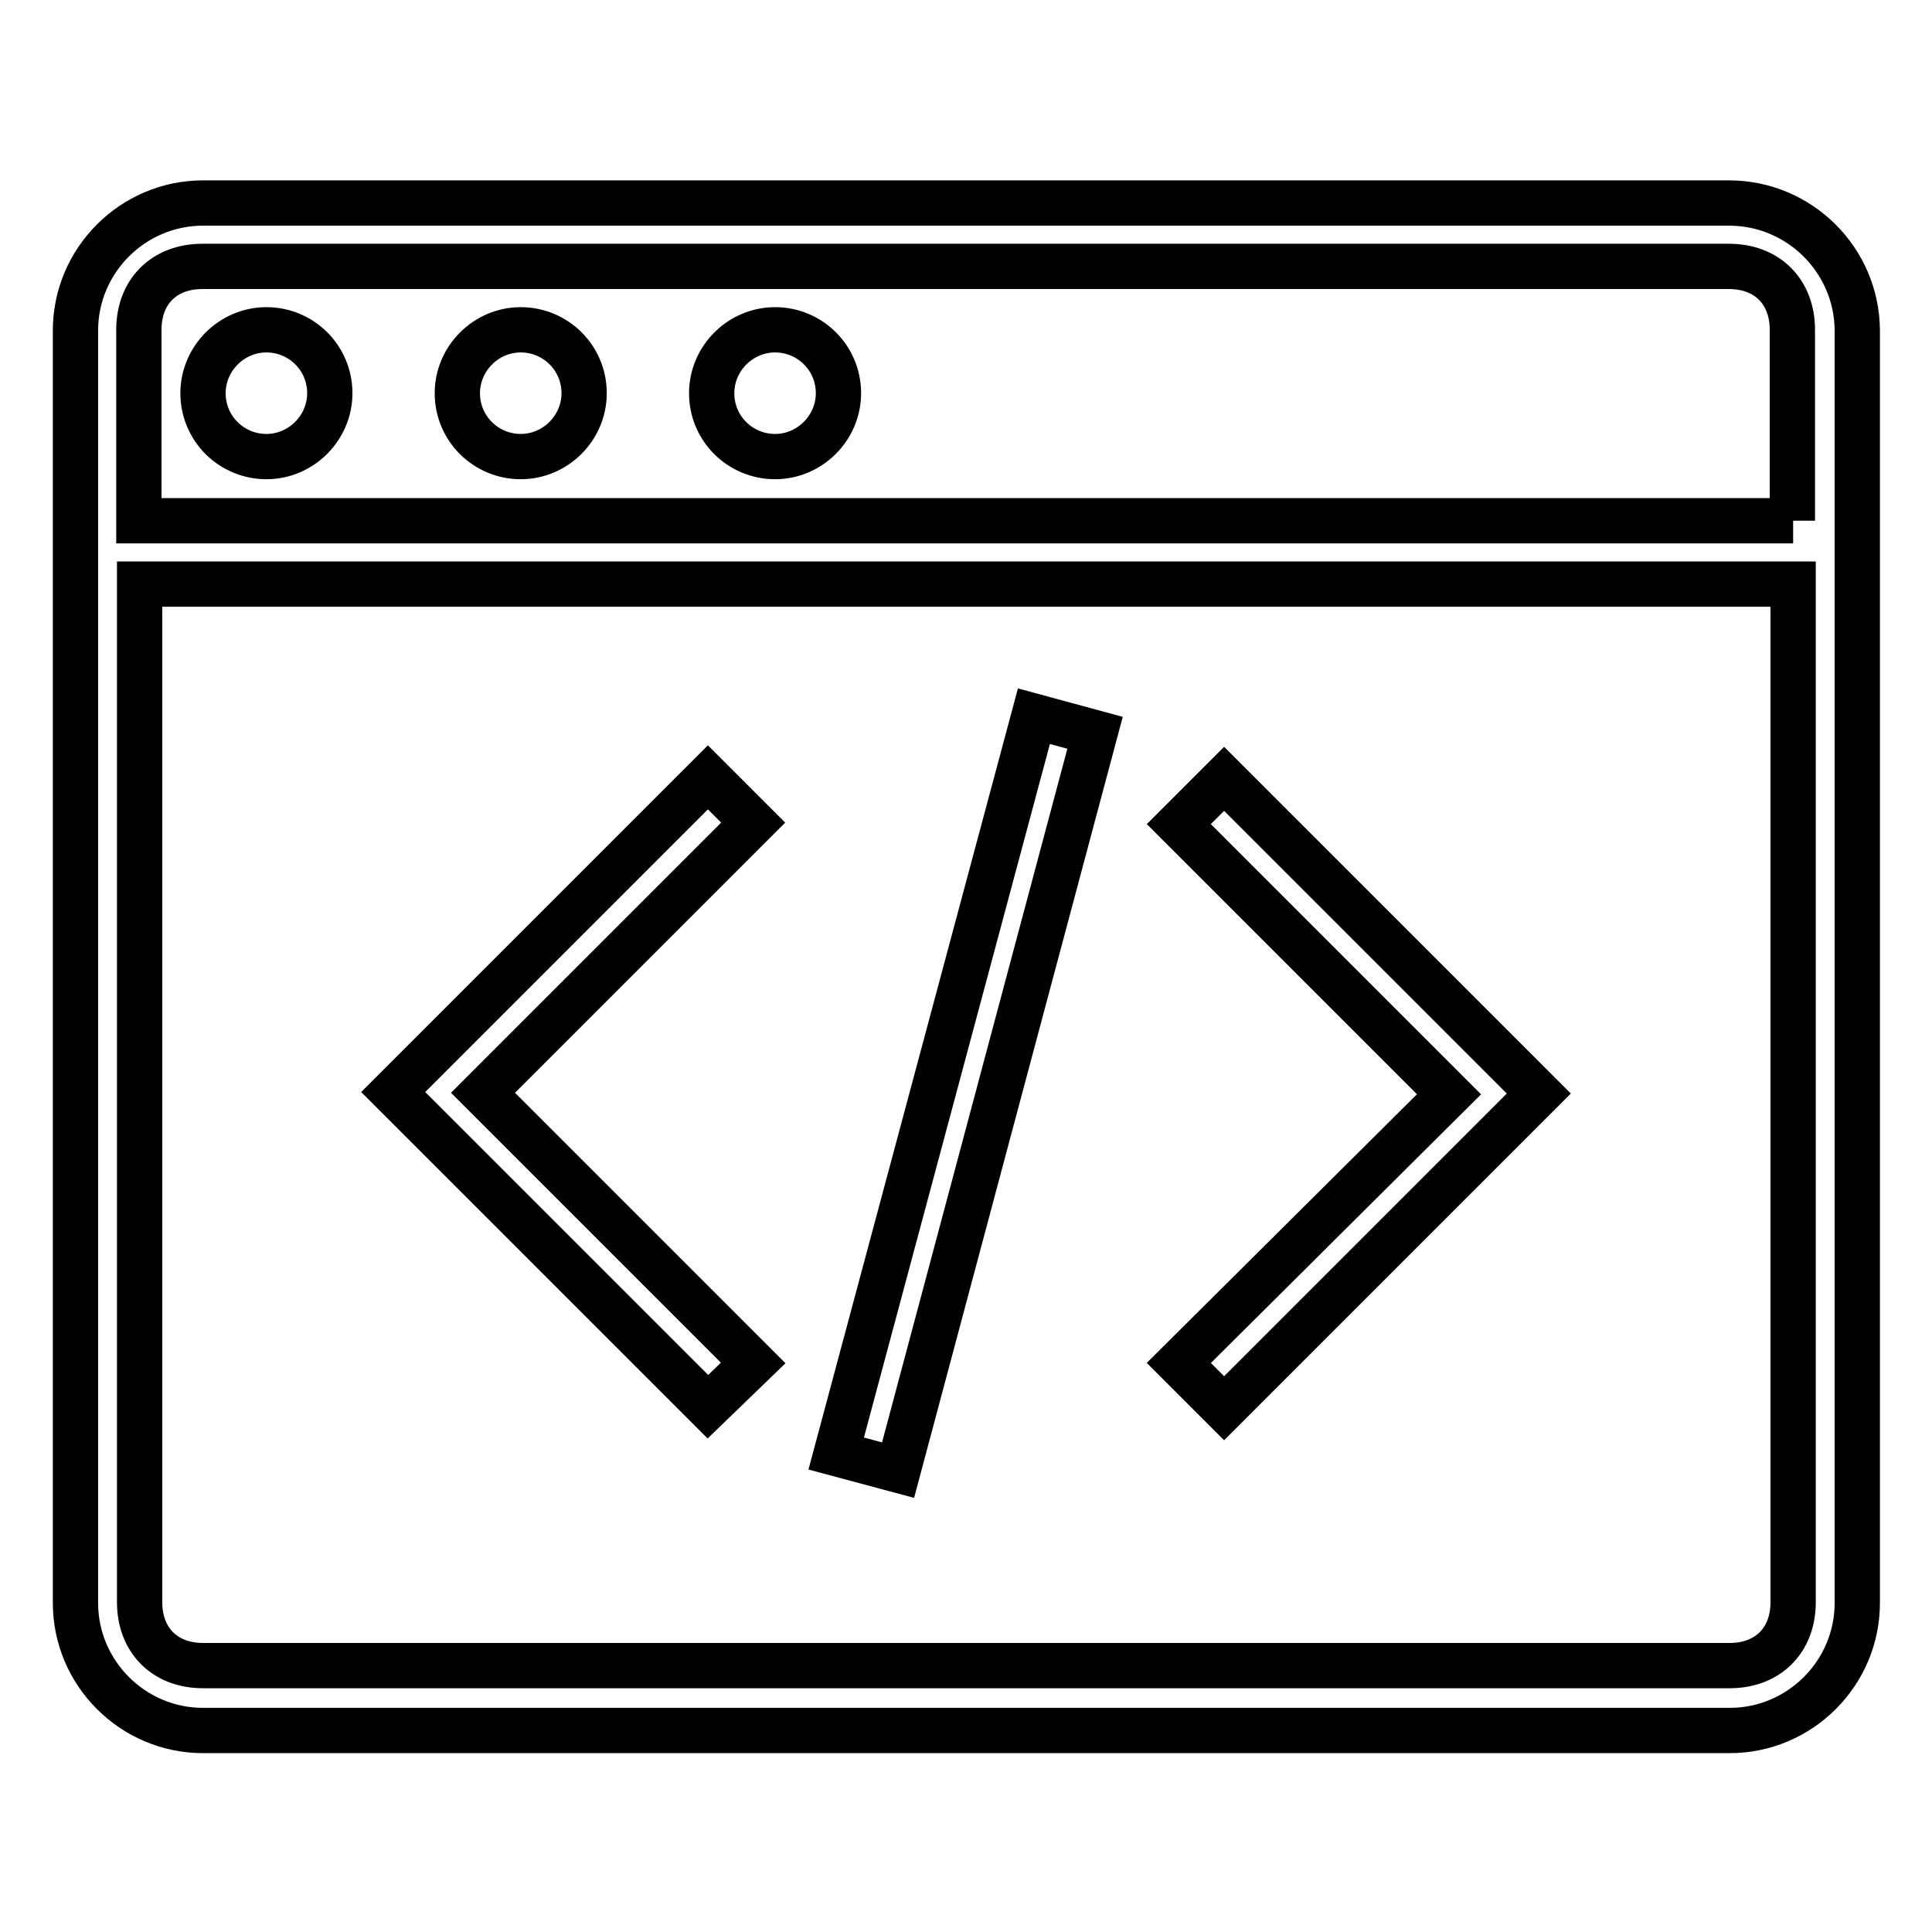 <?xml version="1.0" encoding="utf-8"?>
<!-- Svg Vector Icons : http://www.onlinewebfonts.com/icon -->
<!DOCTYPE svg PUBLIC "-//W3C//DTD SVG 1.1//EN" "http://www.w3.org/Graphics/SVG/1.1/DTD/svg11.dtd">
<svg version="1.1" xmlns="http://www.w3.org/2000/svg" xmlns:xlink="http://www.w3.org/1999/xlink" x="0px" y="0px" viewBox="0 0 256 256" enable-background="new 0 0 256 256" xml:space="preserve">
<g> <path stroke-width="6" fill-opacity="0" stroke="#000000"  d="M229.1,26.9H26.9c-9.3,0-16.9,7.6-16.9,16.9v168.6c0,9.3,7.6,16.9,16.9,16.9h202.3 c9.3,0,16.9-7.6,16.9-16.9V43.7C246,34.4,238.4,26.9,229.1,26.9z M237.6,212.3c0,5.1-3.4,8.4-8.4,8.4H26.9c-5.1,0-8.4-3.4-8.4-8.4 V77.4h219.1V212.3z M237.6,69H18.4V43.7c0-5.1,3.4-8.4,8.4-8.4h202.3c5.1,0,8.4,3.4,8.4,8.4V69z"/> <path stroke-width="6" fill-opacity="0" stroke="#000000"  d="M94.3,52.1c0,4.7,3.8,8.4,8.4,8.4s8.4-3.8,8.4-8.4c0-4.7-3.8-8.4-8.4-8.4S94.3,47.5,94.3,52.1z"/> <path stroke-width="6" fill-opacity="0" stroke="#000000"  d="M60.6,52.1c0,4.7,3.8,8.4,8.4,8.4s8.4-3.8,8.4-8.4c0-4.7-3.8-8.4-8.4-8.4S60.6,47.5,60.6,52.1z"/> <path stroke-width="6" fill-opacity="0" stroke="#000000"  d="M26.9,52.1c0,4.7,3.8,8.4,8.4,8.4s8.4-3.8,8.4-8.4c0-4.7-3.8-8.4-8.4-8.4S26.9,47.5,26.9,52.1z"/> <path stroke-width="6" fill-opacity="0" stroke="#000000"  d="M110.8,192.6L137,94.9l8.1,2.2L119,194.8L110.8,192.6z M99.8,180.6l-35.8-35.8l35.8-35.8l-6-6l-41.7,41.7 l41.7,41.7L99.8,180.6z M156.2,180.6l6,6l41.7-41.7l-41.7-41.7l-6,6l35.8,35.8L156.2,180.6z"/></g>
</svg>